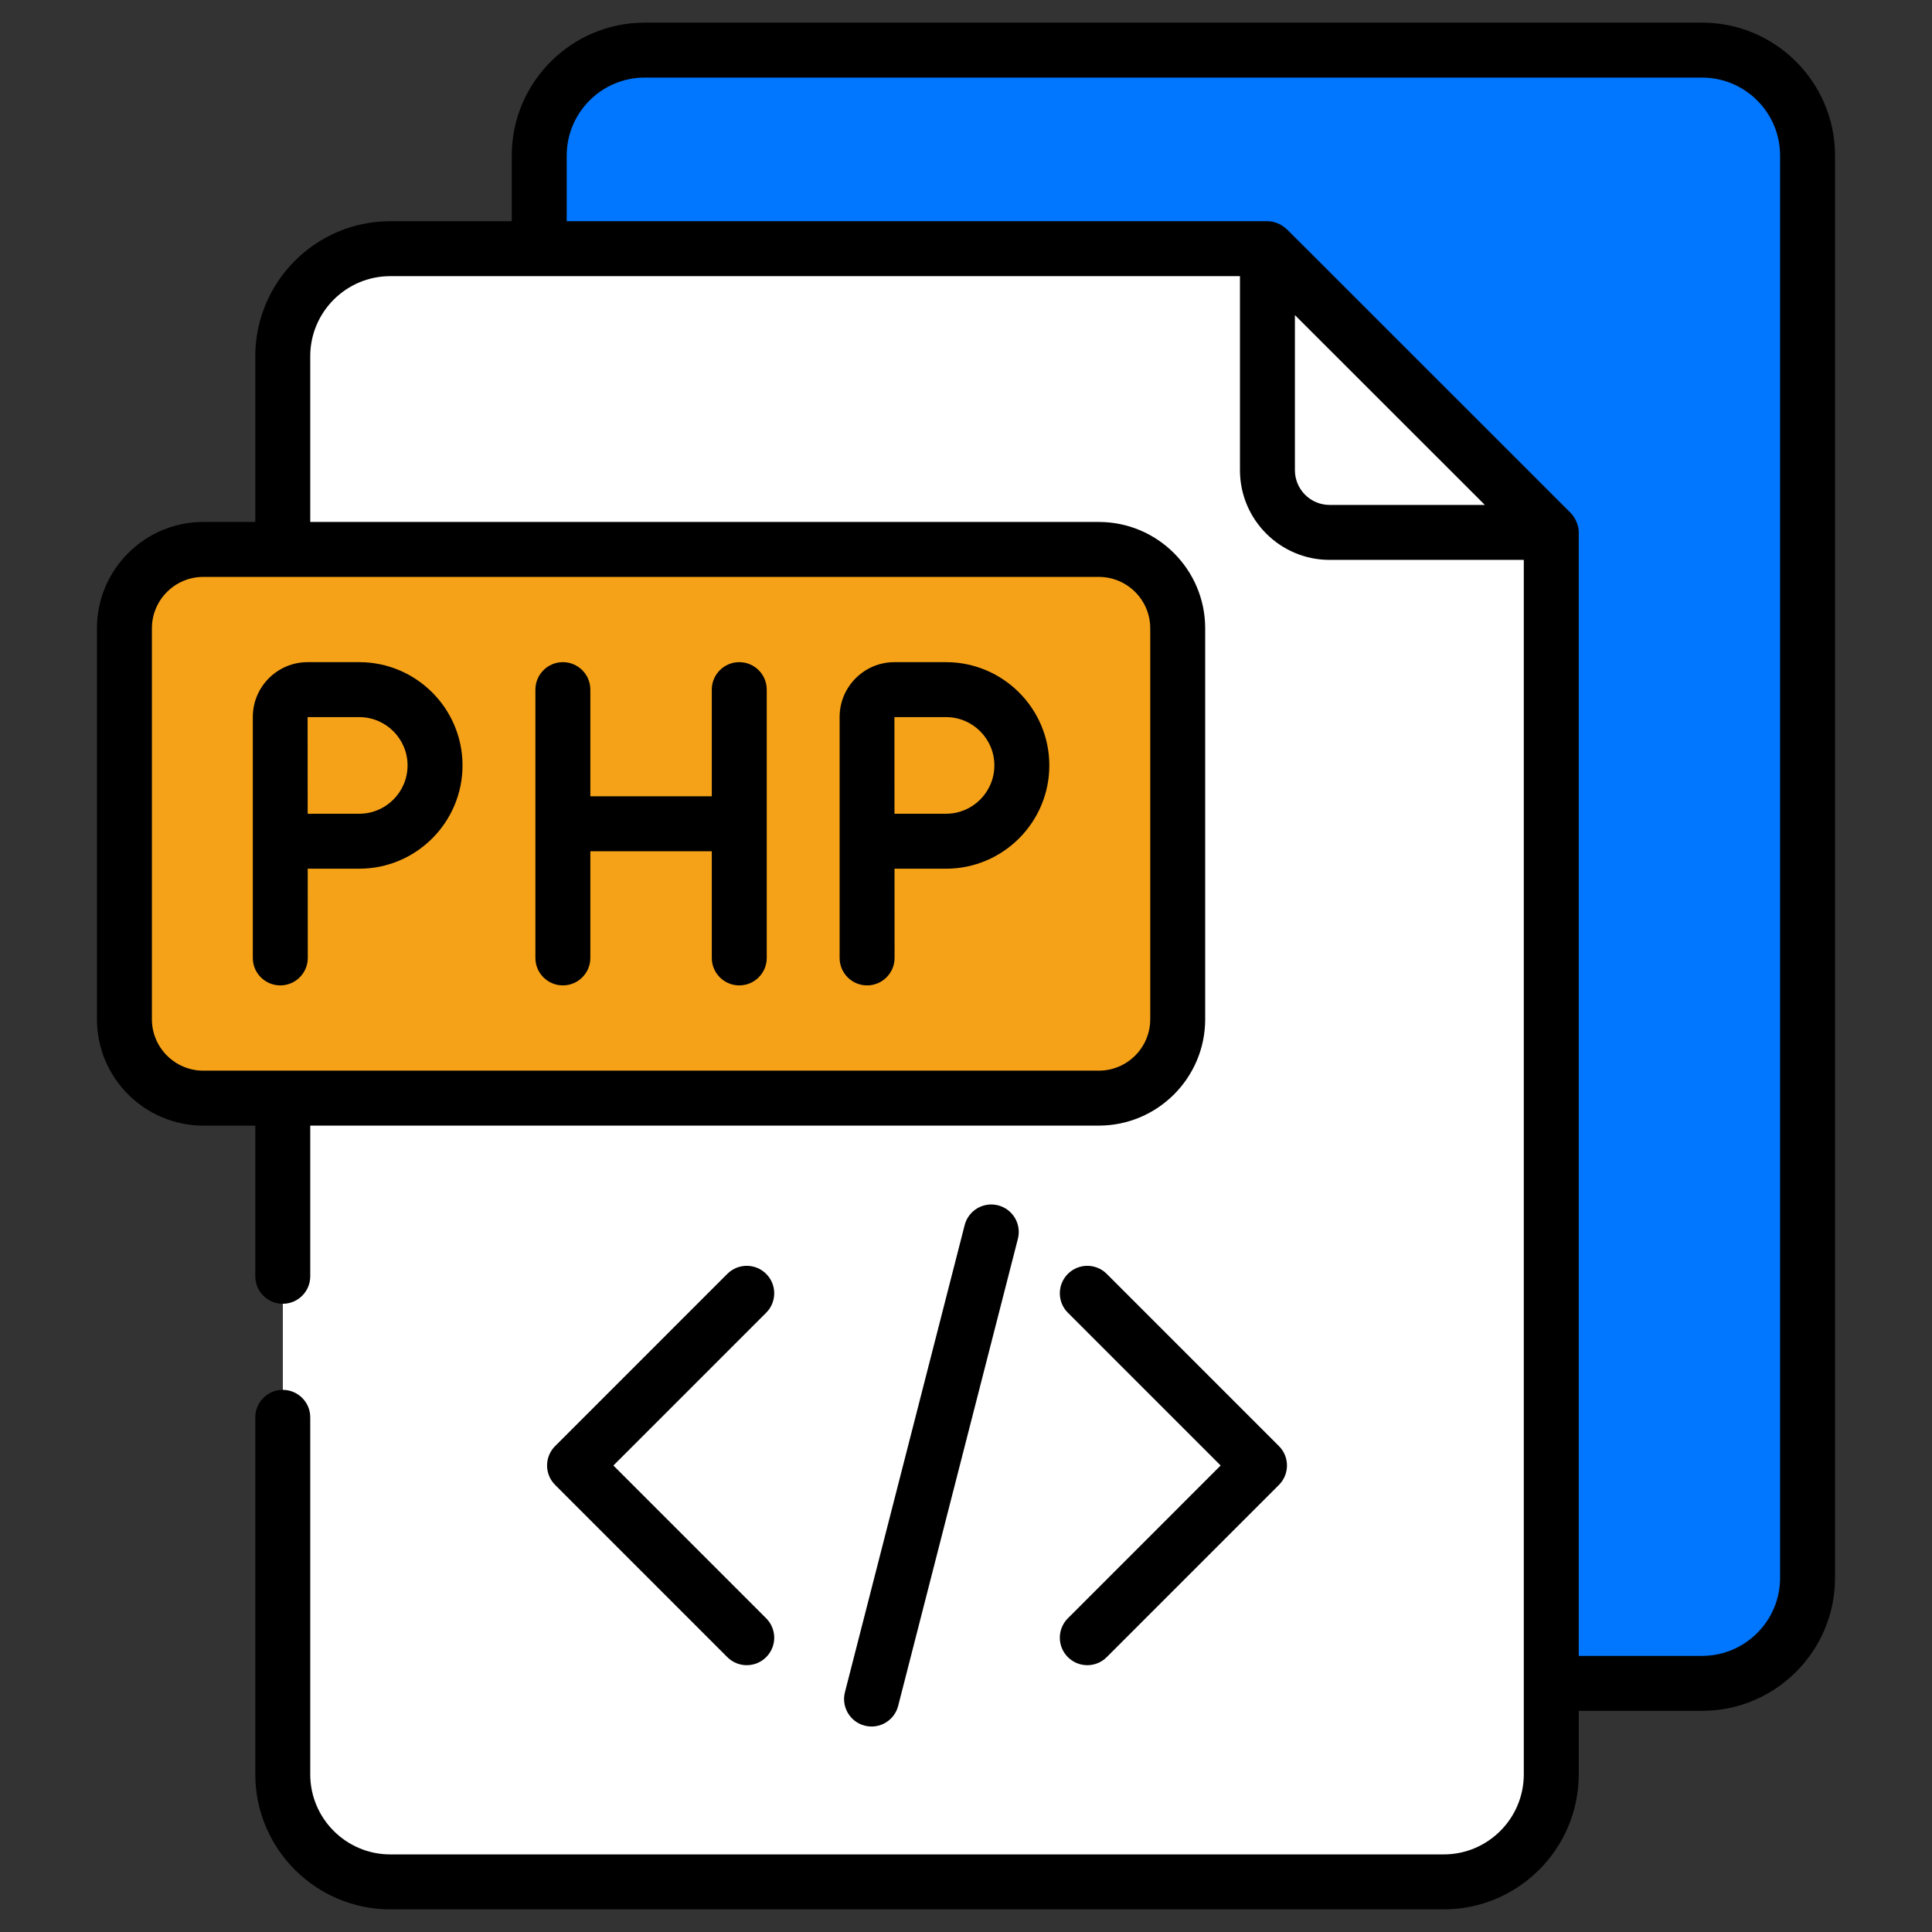 <svg enable-background="new 0 0 512 512" viewBox="0 0 512 512" xmlns="http://www.w3.org/2000/svg"><rect x="0" y="0" width="512" height="512" fill="#333333" stroke="none"/><g id="_x30_5_Php"><g><path d="m479.026 41.23v376.926c0 15.436-12.514 27.95-27.95 27.95h-280.228c-15.436 0-27.95-12.514-27.95-27.95v-376.926c0-15.436 12.514-27.95 27.95-27.95h280.228c15.436.001 27.95 12.514 27.95 27.95z" fill="#0176fe"/><path d="m411.084 141.094v329.126c0 15.739-12.759 28.498-28.498 28.498h-279.132c-15.739 0-28.498-12.759-28.498-28.498v-375.83c0-15.739 12.759-28.498 28.498-28.498h232.428z" fill="#fff"/><path d="m411.084 141.094h-58.721c-9.103 0-16.482-7.379-16.482-16.482v-58.72z" fill="#fff"/><path d="m312.105 166.506v103.61c0 11.543-9.358 20.901-20.901 20.901h-237.33c-11.543 0-20.901-9.358-20.901-20.901v-103.61c0-11.543 9.358-20.901 20.901-20.901h237.33c11.543 0 20.901 9.357 20.901 20.901z" fill="#f5a218"/><path d="m67.656 298.298v39.935c0 4.022 3.262 7.282 7.282 7.282s7.282-3.259 7.282-7.282v-39.935h208.984c15.54 0 28.183-12.643 28.183-28.183v-103.61c0-15.54-12.643-28.18-28.183-28.18h-208.985v-43.927c0-11.697 9.514-21.214 21.214-21.214h225.169v51.428c0 13.103 10.657 23.765 23.76 23.765h51.459v321.846c0 11.697-9.514 21.214-21.214 21.214h-279.174c-11.7 0-21.214-9.517-21.214-21.214v-94.613c0-4.022-3.262-7.282-7.282-7.282s-7.282 3.259-7.282 7.282v94.613c0 19.728 16.052 35.777 35.777 35.777h279.174c19.726 0 35.777-16.049 35.777-35.777v-16.834h32.691c19.427 0 35.232-15.805 35.232-35.232v-376.927c0-19.425-15.805-35.23-35.232-35.23h-280.225c-19.427 0-35.232 15.805-35.232 35.23v17.391h-32.184c-19.726 0-35.777 16.049-35.777 35.777v43.926h-13.781c-15.54 0-28.183 12.641-28.183 28.18v103.61c0 15.54 12.643 28.183 28.183 28.183h13.781zm284.706-164.484c-5.072 0-9.197-4.127-9.197-9.201v-41.116c5.65 5.647-19.251-19.242 50.34 50.316h-41.143zm-202.182-92.584c0-11.396 9.273-20.667 20.669-20.667h280.226c11.396 0 20.669 9.27 20.669 20.667v376.927c0 11.396-9.273 20.669-20.669 20.669h-32.691v-297.731c0-2.019-1.01-4.027-2.133-5.151-84.53-84.509-74.285-74.314-75.548-75.443-1.404-1.258-3.231-1.881-4.843-1.881h-185.68zm-109.924 228.885v-103.61c0-7.509 6.111-13.617 13.62-13.617h237.328c7.509 0 13.62 6.108 13.62 13.617v103.61c0 7.509-6.111 13.62-13.62 13.62h-237.329c-7.509 0-13.619-6.111-13.619-13.62z"/><path d="m203.043 337.59c-2.844-2.844-7.452-2.844-10.297 0l-45.633 45.635c-2.844 2.842-2.844 7.452 0 10.297l45.633 45.638c2.844 2.844 7.452 2.844 10.297 0 2.844-2.842 2.844-7.452 0-10.297l-40.485-40.489 40.485-40.487c2.844-2.844 2.844-7.455 0-10.297z"/><path d="m282.998 439.16c2.844 2.844 7.452 2.844 10.297 0l45.633-45.638c2.844-2.844 2.844-7.455 0-10.297l-45.633-45.635c-2.844-2.844-7.452-2.844-10.297 0-2.844 2.842-2.844 7.452 0 10.297l40.485 40.487-40.485 40.489c-2.845 2.845-2.845 7.455 0 10.297z"/><path d="m238.024 452.073 31.729-123.782c1-3.897-1.351-7.865-5.248-8.863-3.911-.996-7.865 1.353-8.86 5.245l-31.729 123.782c-1 3.897 1.351 7.865 5.248 8.863 3.982 1.012 7.879-1.424 8.86-5.245z"/><path d="m74.279 261.141c4.02 0 7.282-3.259 7.282-7.282l-.014-23.646h13.658c15.089 0 27.367-12.278 27.367-27.367s-12.278-27.367-27.367-27.367h-13.687c-8.007 0-14.52 6.516-14.52 14.525v63.856c-.001 4.022 3.261 7.281 7.281 7.281zm20.925-71.099c7.059 0 12.804 5.743 12.804 12.804s-5.746 12.804-12.804 12.804h-13.667l-.019-25.609h13.686z"/><path d="m229.789 261.141c4.02 0 7.282-3.259 7.282-7.282l-.014-23.646h13.658c15.089 0 27.367-12.278 27.367-27.367s-12.278-27.367-27.367-27.367h-13.681c-8.007 0-14.525 6.516-14.525 14.525v63.856c-.001 4.022 3.26 7.281 7.28 7.281zm20.925-71.099c7.059 0 12.804 5.743 12.804 12.804s-5.746 12.804-12.804 12.804h-13.667l-.014-25.609h13.681z"/><path d="m149.166 261.141c4.02 0 7.282-3.259 7.282-7.282v-28.268h32.184v28.268c0 4.022 3.262 7.282 7.282 7.282s7.282-3.259 7.282-7.282v-71.099c0-4.022-3.262-7.282-7.282-7.282s-7.282 3.259-7.282 7.282v28.268h-32.184v-28.268c0-4.022-3.262-7.282-7.282-7.282s-7.282 3.259-7.282 7.282v71.099c0 4.023 3.262 7.282 7.282 7.282z"/></g></g><g id="Layer_1"/></svg>